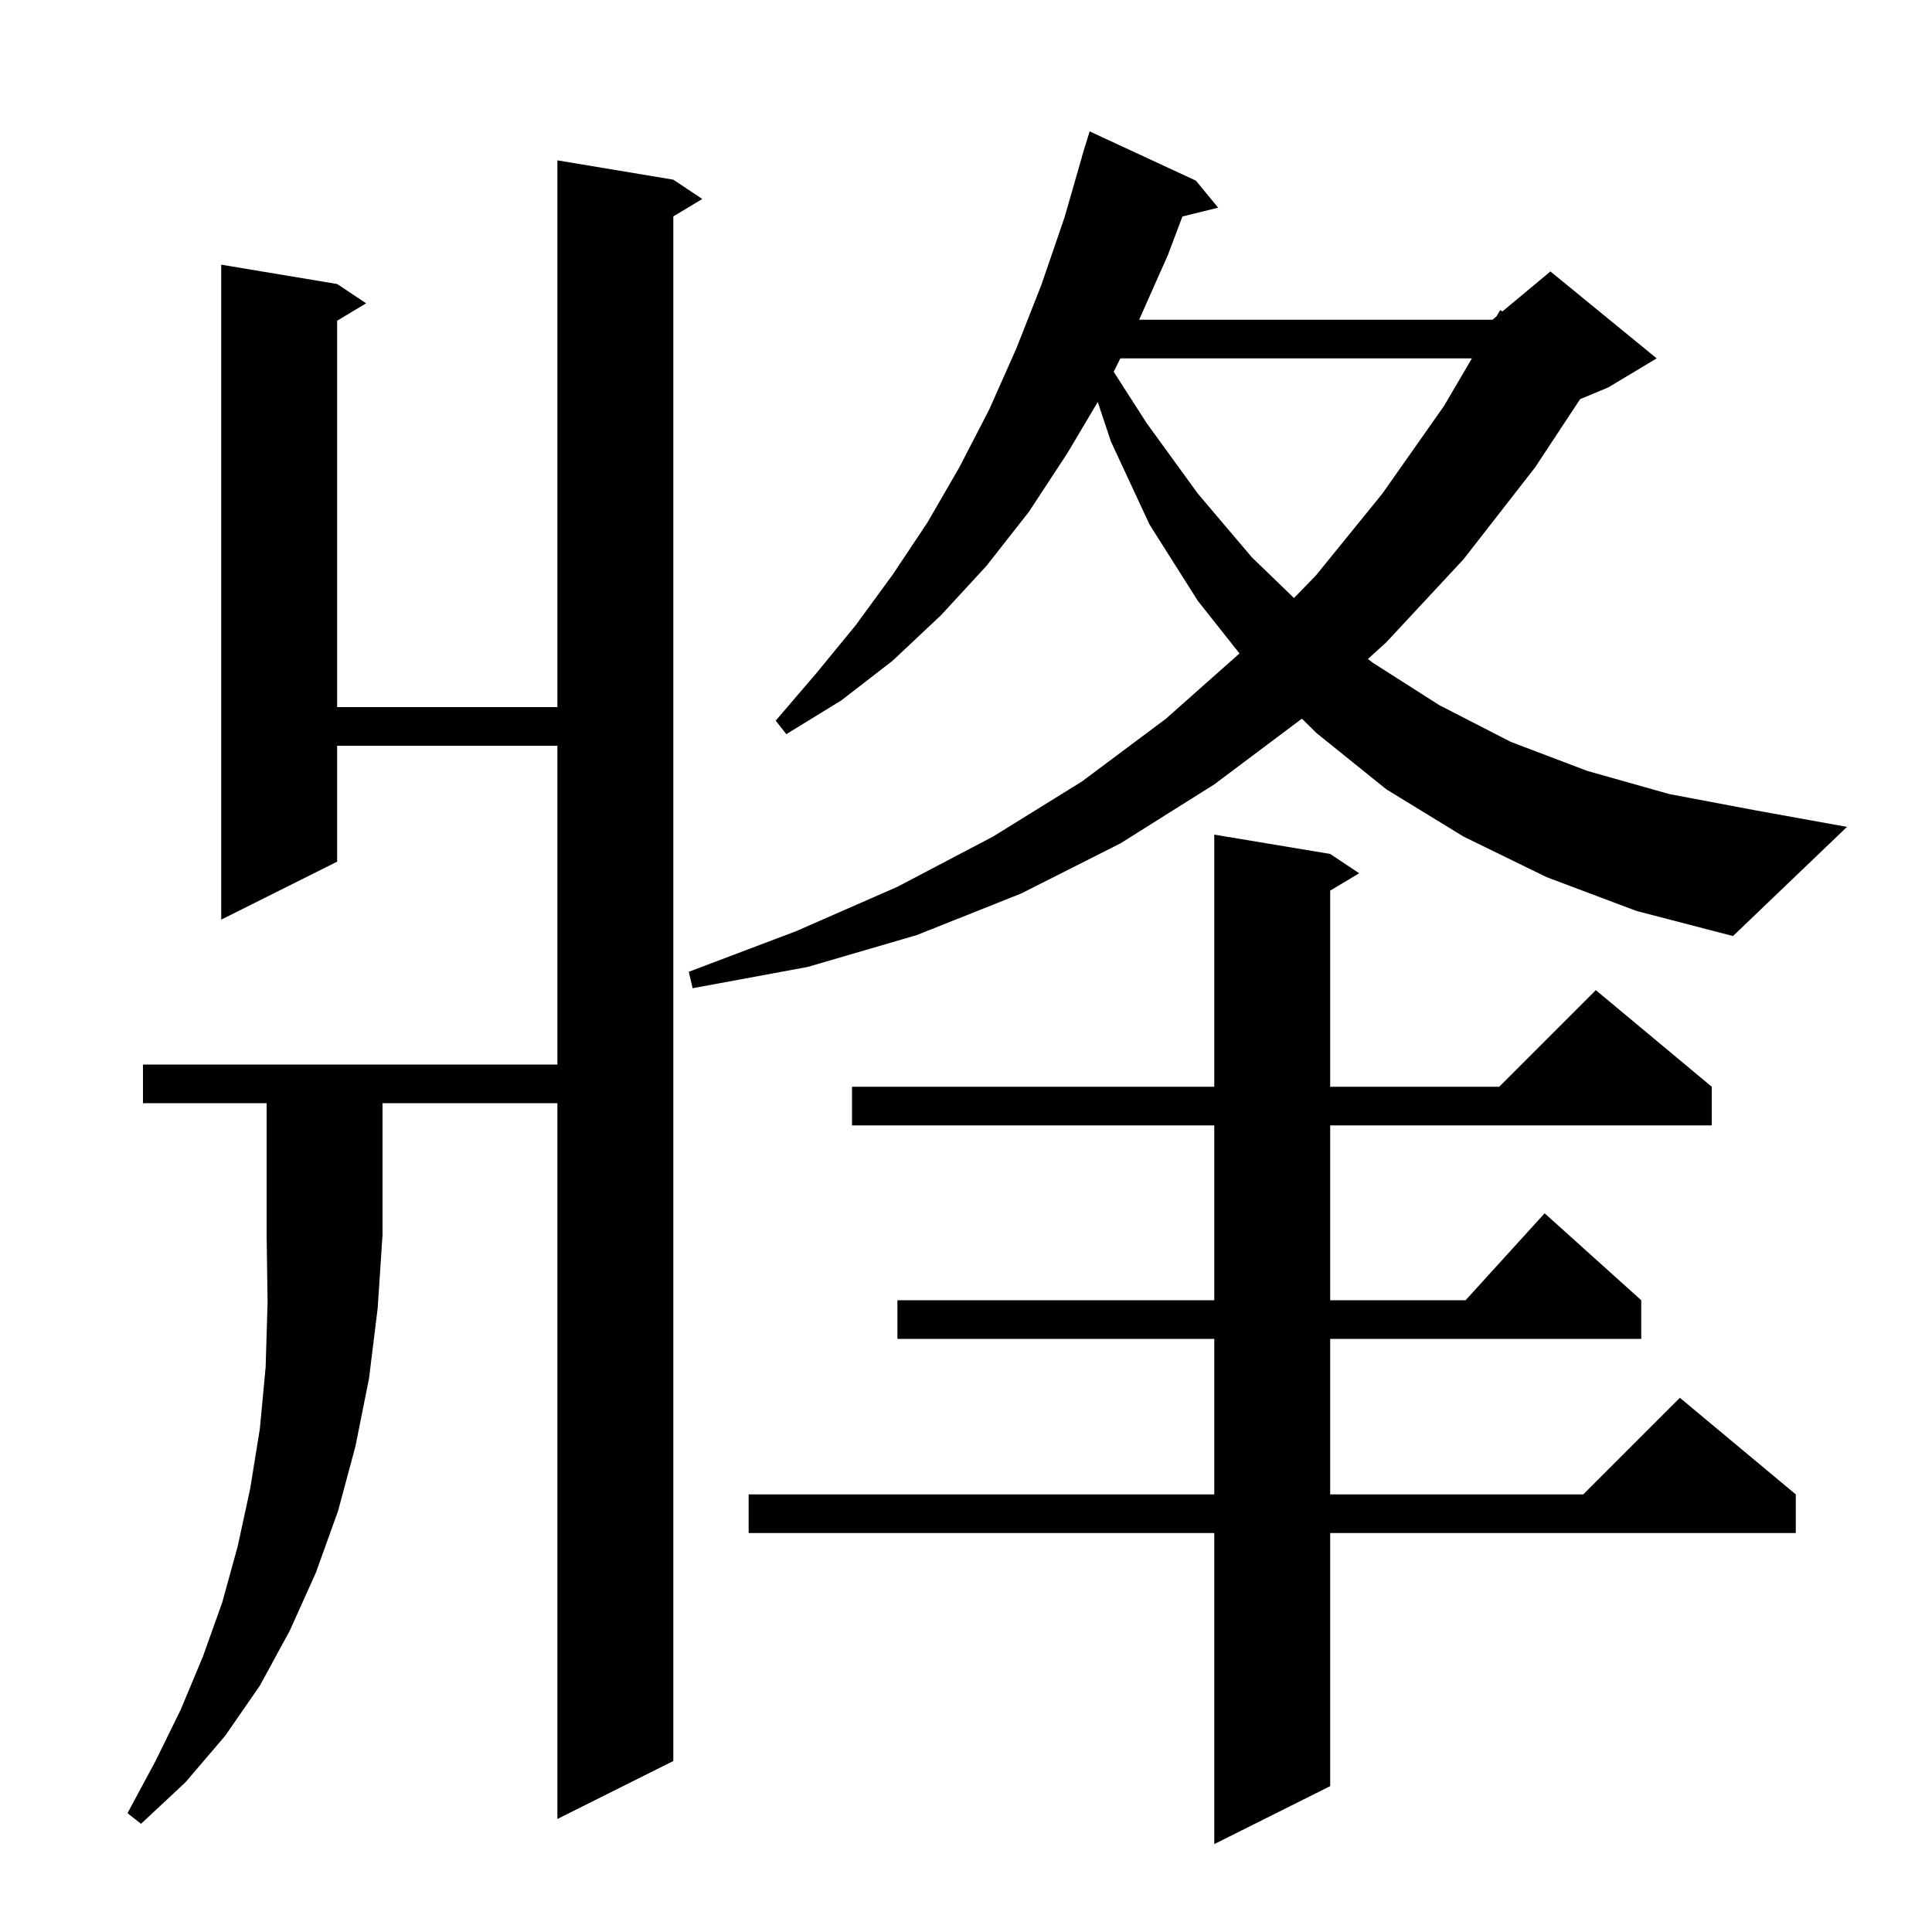 <svg xmlns="http://www.w3.org/2000/svg" xmlns:xlink="http://www.w3.org/1999/xlink" version="1.1" baseProfile="full" viewBox="0 0 200 200" width="200" height="200"><g fill="currentColor"><path d="M 137.7 88.4 L 140.7 90.4 L 137.7 92.2 L 137.7 112.5 L 155.2 112.5 L 165.2 102.5 L 177.2 112.5 L 177.2 116.5 L 137.7 116.5 L 137.7 134.6 L 151.718 134.6 L 159.9 125.6 L 169.9 134.6 L 169.9 138.6 L 137.7 138.6 L 137.7 154.7 L 163.9 154.7 L 173.9 144.7 L 185.9 154.7 L 185.9 158.7 L 137.7 158.7 L 137.7 184.9 L 125.7 190.9 L 125.7 158.7 L 77.5 158.7 L 77.5 154.7 L 125.7 154.7 L 125.7 138.6 L 92.9 138.6 L 92.9 134.6 L 125.7 134.6 L 125.7 116.5 L 88.2 116.5 L 88.2 112.5 L 125.7 112.5 L 125.7 86.4 Z M 14.8 114.2 L 14.8 110.2 L 57.7 110.2 L 57.7 77.2 L 34.9 77.2 L 34.9 89.2 L 22.9 95.2 L 22.9 27.4 L 34.9 29.4 L 37.9 31.4 L 34.9 33.2 L 34.9 73.2 L 57.7 73.2 L 57.7 16.6 L 69.7 18.6 L 72.7 20.6 L 69.7 22.4 L 69.7 182.3 L 57.7 188.3 L 57.7 114.2 L 39.6 114.2 L 39.6 127.8 L 39.1 135.4 L 38.2 142.7 L 36.8 149.7 L 35.0 156.4 L 32.7 162.8 L 30.0 168.8 L 26.9 174.5 L 23.3 179.7 L 19.2 184.5 L 14.6 188.8 L 13.2 187.7 L 16.1 182.3 L 18.7 177.0 L 21.0 171.5 L 23.0 165.9 L 24.6 160.1 L 25.9 154.1 L 26.9 147.9 L 27.5 141.5 L 27.7 134.8 L 27.6 127.8 L 27.6 114.2 Z M 160.1 90.8 L 151.5 86.6 L 143.5 81.7 L 136.3 75.9 L 134.772 74.396 L 125.7 81.2 L 116.0 87.3 L 105.7 92.5 L 94.9 96.8 L 83.6 100.1 L 71.7 102.3 L 71.3 100.6 L 82.4 96.4 L 92.9 91.8 L 102.8 86.6 L 112.0 80.9 L 120.7 74.4 L 128.311 67.645 L 124.0 62.2 L 119.0 54.3 L 115.0 45.7 L 113.638 41.615 L 110.5 46.9 L 106.5 53.0 L 102.1 58.6 L 97.4 63.7 L 92.4 68.4 L 87.1 72.5 L 81.4 76.0 L 80.3 74.6 L 84.5 69.7 L 88.6 64.7 L 92.4 59.5 L 96.0 54.1 L 99.3 48.4 L 102.4 42.4 L 105.2 36.1 L 107.8 29.5 L 110.2 22.5 L 112.012 16.202 L 112.0 16.2 L 112.189 15.584 L 112.3 15.2 L 112.307 15.202 L 112.8 13.6 L 123.8 18.7 L 126.1 21.5 L 122.404 22.408 L 120.9 26.4 L 117.922 33.1 L 154.5 33.1 L 154.918 32.751 L 155.3 32.1 L 155.536 32.236 L 160.5 28.1 L 171.5 37.1 L 166.5 40.1 L 163.575 41.319 L 158.9 48.4 L 151.5 57.9 L 143.5 66.5 L 141.609 68.215 L 142.1 68.6 L 149.0 73.0 L 156.4 76.8 L 164.3 79.8 L 172.8 82.2 L 181.8 83.9 L 191.2 85.6 L 179.4 96.9 L 169.4 94.3 Z M 115.975 37.1 L 115.291 38.489 L 118.7 43.8 L 124.0 51.1 L 129.6 57.7 L 133.953 61.907 L 136.2 59.6 L 143.1 51.1 L 149.5 42.0 L 152.371 37.1 Z "/></g></svg>